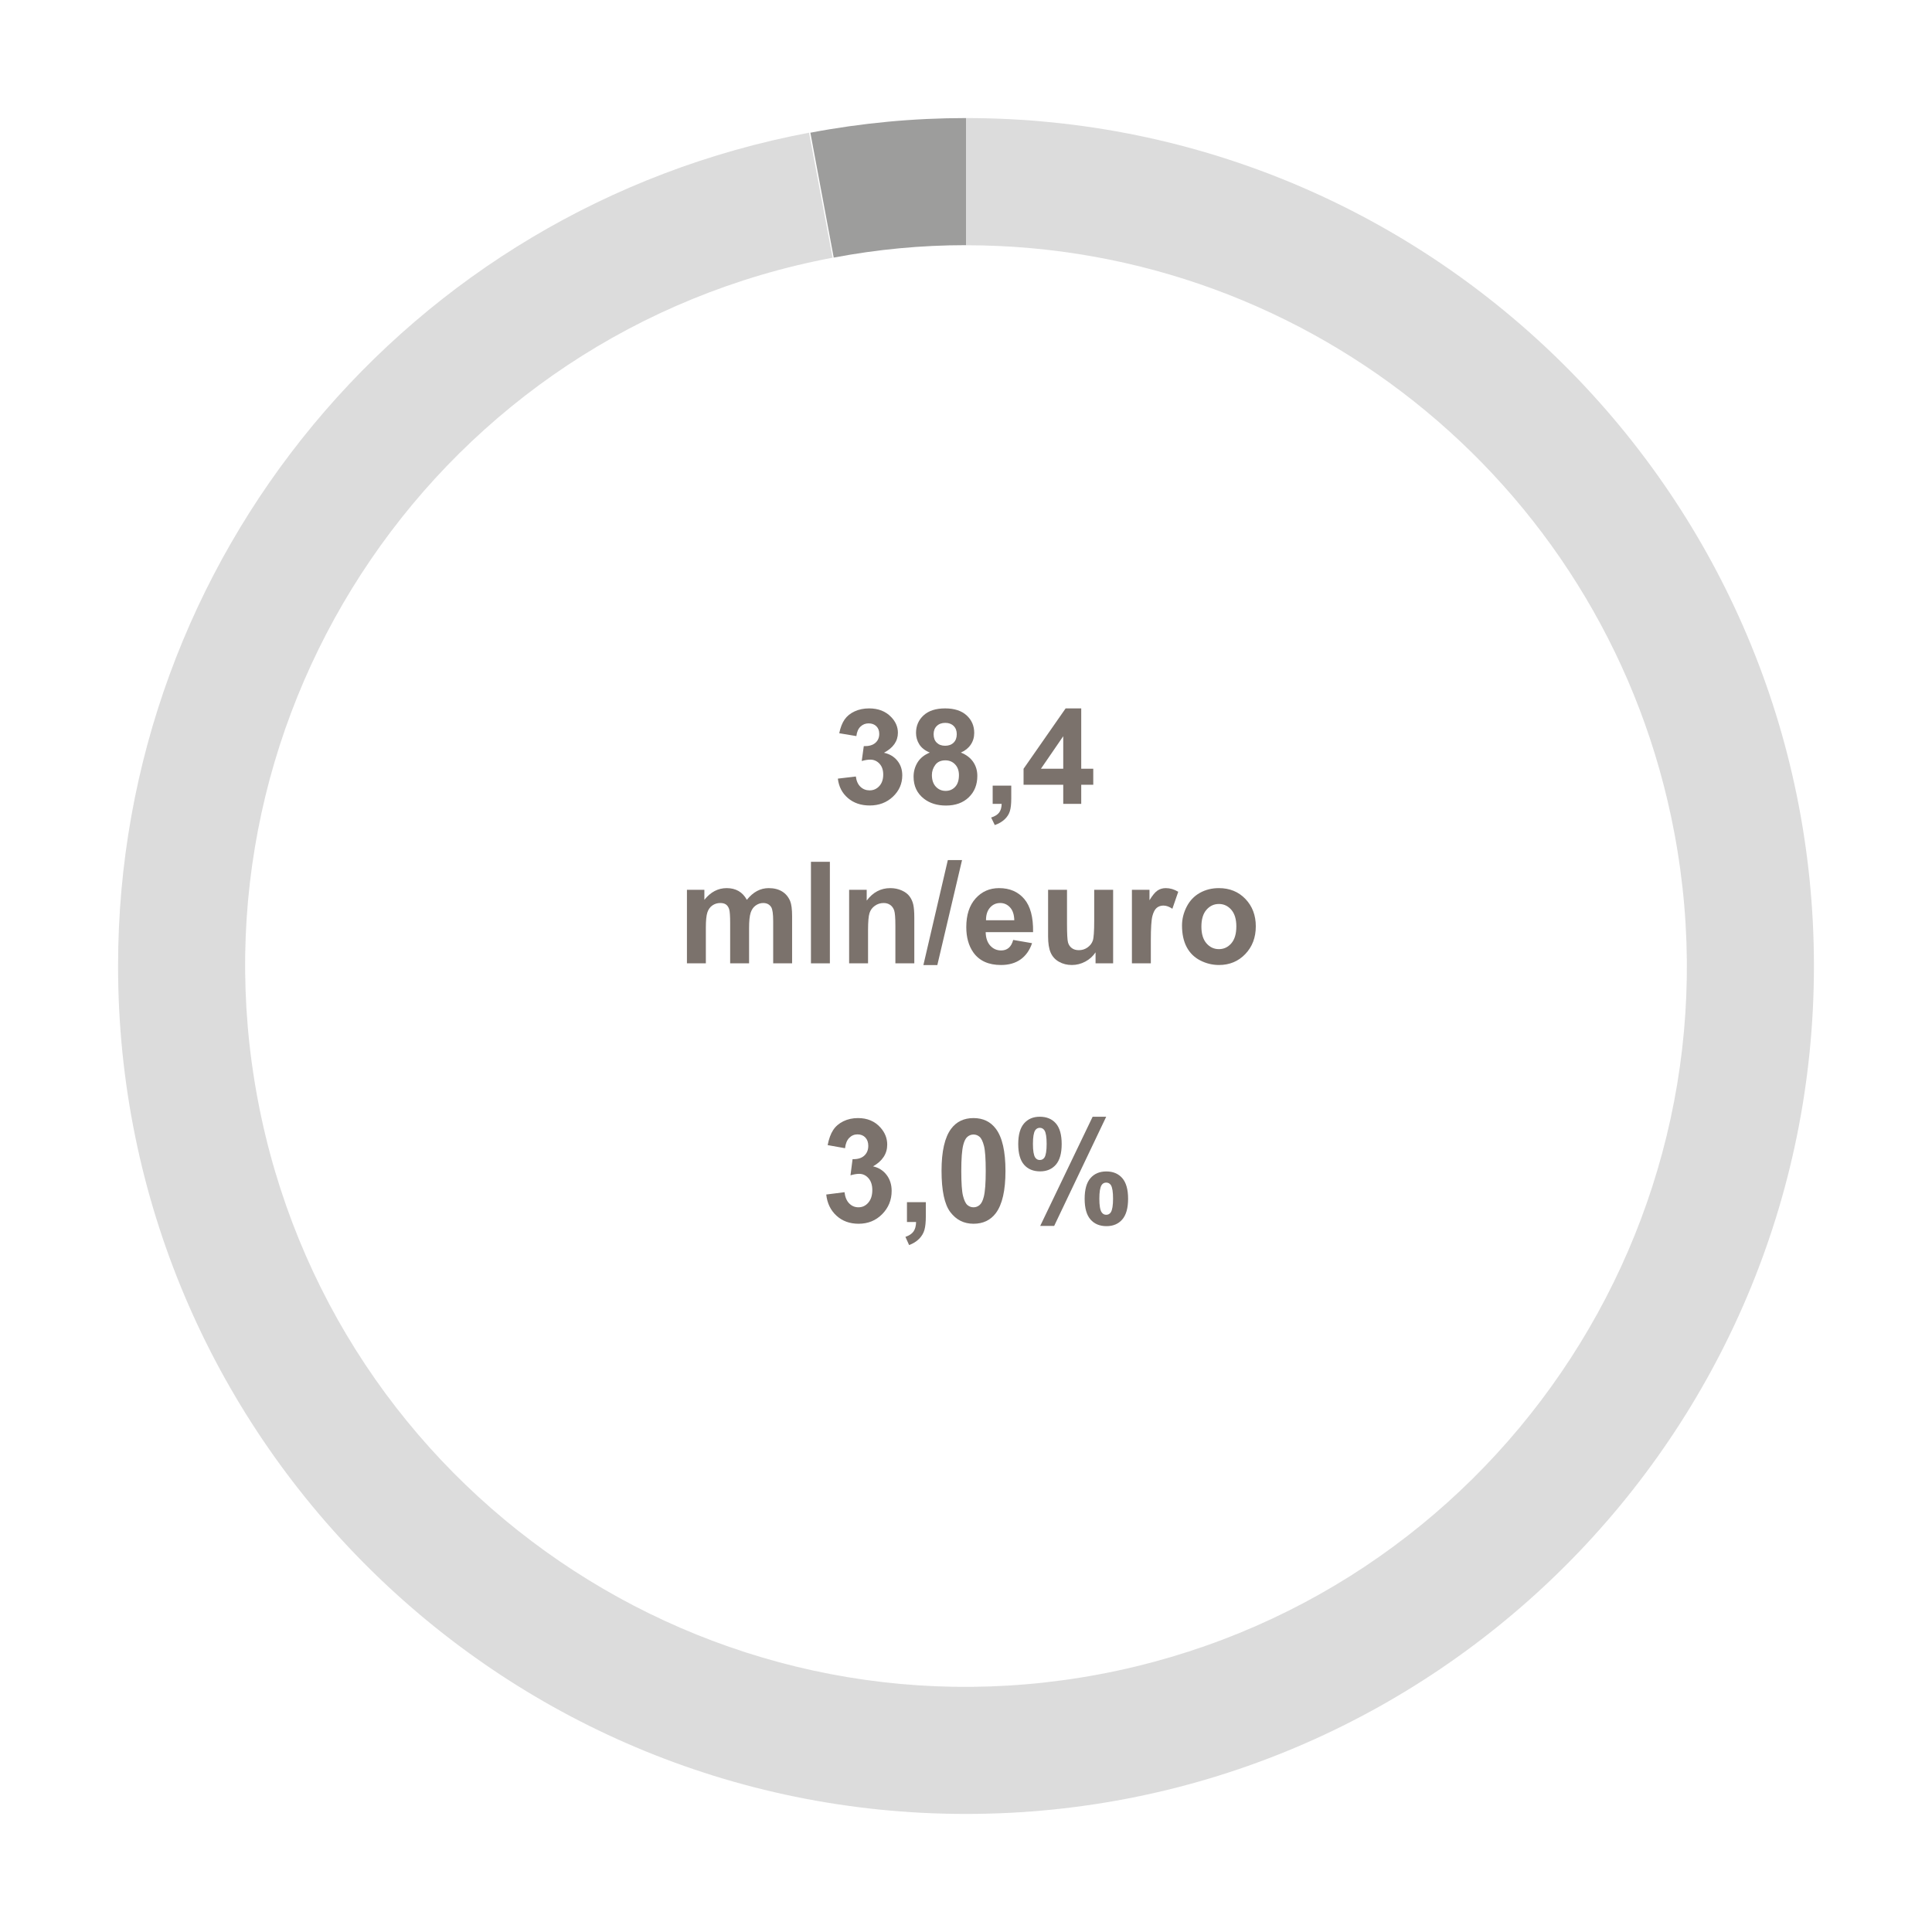 <?xml version="1.0" encoding="UTF-8"?>
<svg width="360px" height="360px" viewBox="0 0 360 360" version="1.1" xmlns="http://www.w3.org/2000/svg" xmlns:xlink="http://www.w3.org/1999/xlink">
    <title>111-2</title>
    <g id="111-2" stroke="none" stroke-width="1" fill="none" fill-rule="evenodd">
        <g id="Group-60" transform="translate(22, 22)">
            <path d="M158,0 C245.261,0 316,70.739 316,158 C316,245.261 245.261,316 158,316 C70.739,316 0,245.261 0,158 C0,82.015 54.087,16.792 128.759,2.729 L133.145,26.02 C60.255,39.747 12.293,109.964 26.02,182.854 C39.747,255.745 109.964,303.707 182.854,289.98 C255.745,276.253 303.707,206.036 289.98,133.145 C278.027,69.674 222.587,23.7 158,23.7 L158,0 Z" id="Fill-9" fill="#DCDCDC"></path>
            <path d="M129,2.727 C138.562,0.913 148.27,0 158,0 L158,23.682 C149.73,23.682 141.478,24.458 133.35,26 L129,2.727 Z" id="Fill-11" fill="#9D9D9C"></path>
            <g id="Group-59" transform="translate(106, 110)" fill="#7B726C" fill-rule="nonzero">
                <g id="38,4" transform="translate(28.122, 0)">
                    <path d="M0,13.087 L3.352,12.688 C3.459,13.526 3.746,14.166 4.215,14.61 C4.683,15.053 5.25,15.274 5.915,15.274 C6.63,15.274 7.232,15.008 7.72,14.477 C8.209,13.945 8.454,13.228 8.454,12.326 C8.454,11.472 8.22,10.795 7.751,10.296 C7.283,9.796 6.712,9.546 6.038,9.546 C5.595,9.546 5.065,9.631 4.449,9.8 L4.831,7.033 C5.767,7.057 6.482,6.858 6.975,6.435 C7.468,6.012 7.714,5.45 7.714,4.749 C7.714,4.153 7.534,3.678 7.172,3.323 C6.811,2.969 6.33,2.791 5.73,2.791 C5.139,2.791 4.633,2.993 4.215,3.396 C3.796,3.798 3.541,4.386 3.45,5.16 L0.259,4.628 C0.481,3.557 0.815,2.701 1.263,2.06 C1.711,1.42 2.335,0.916 3.136,0.55 C3.937,0.183 4.835,0 5.829,0 C7.529,0 8.893,0.532 9.92,1.595 C10.766,2.465 11.189,3.448 11.189,4.544 C11.189,6.098 10.323,7.339 8.589,8.265 C9.624,8.483 10.452,8.97 11.072,9.728 C11.693,10.485 12.003,11.399 12.003,12.471 C12.003,14.026 11.424,15.351 10.265,16.446 C9.107,17.542 7.665,18.09 5.94,18.09 C4.305,18.09 2.949,17.629 1.873,16.706 C0.797,15.784 0.173,14.577 0,13.087 Z" id="Path"></path>
                    <path d="M17.129,8.229 C16.234,7.859 15.583,7.349 15.176,6.701 C14.769,6.052 14.566,5.341 14.566,4.568 C14.566,3.247 15.036,2.155 15.977,1.293 C16.918,0.431 18.255,0 19.988,0 C21.705,0 23.038,0.431 23.987,1.293 C24.936,2.155 25.41,3.247 25.41,4.568 C25.41,5.389 25.193,6.121 24.757,6.761 C24.322,7.401 23.71,7.891 22.921,8.229 C23.923,8.624 24.685,9.2 25.207,9.957 C25.729,10.714 25.989,11.589 25.989,12.579 C25.989,14.215 25.457,15.544 24.394,16.567 C23.33,17.59 21.915,18.102 20.148,18.102 C18.505,18.102 17.137,17.679 16.045,16.833 C14.755,15.834 14.11,14.465 14.11,12.724 C14.11,11.766 14.352,10.886 14.837,10.084 C15.322,9.283 16.086,8.664 17.129,8.229 Z M17.844,4.809 C17.844,5.486 18.039,6.014 18.429,6.392 C18.819,6.771 19.339,6.96 19.988,6.96 C20.645,6.96 21.171,6.769 21.565,6.386 C21.96,6.004 22.157,5.474 22.157,4.797 C22.157,4.161 21.962,3.651 21.572,3.269 C21.181,2.886 20.666,2.695 20.025,2.695 C19.36,2.695 18.83,2.888 18.435,3.275 C18.041,3.661 17.844,4.173 17.844,4.809 Z M17.523,12.398 C17.523,13.333 17.768,14.062 18.257,14.585 C18.745,15.109 19.355,15.371 20.087,15.371 C20.801,15.371 21.393,15.119 21.861,14.616 C22.329,14.112 22.564,13.385 22.564,12.434 C22.564,11.605 22.325,10.938 21.849,10.435 C21.372,9.931 20.769,9.679 20.037,9.679 C19.191,9.679 18.561,9.965 18.146,10.537 C17.731,11.109 17.523,11.73 17.523,12.398 Z" id="Shape"></path>
                    <path d="M28.848,14.392 L32.311,14.392 L32.311,16.821 C32.311,17.804 32.225,18.579 32.052,19.147 C31.88,19.715 31.553,20.225 31.073,20.676 C30.592,21.127 29.982,21.481 29.243,21.739 L28.565,20.337 C29.263,20.112 29.76,19.802 30.056,19.407 C30.352,19.012 30.508,18.472 30.524,17.788 L28.848,17.788 L28.848,14.392 Z" id="Path"></path>
                    <path d="M41.997,17.788 L41.997,14.223 L34.603,14.223 L34.603,11.25 L42.441,0 L45.349,0 L45.349,11.238 L47.592,11.238 L47.592,14.223 L45.349,14.223 L45.349,17.788 L41.997,17.788 Z M41.997,11.238 L41.997,5.184 L37.844,11.238 L41.997,11.238 Z" id="Shape"></path>
                </g>
                <g id="mln/euro" transform="translate(0, 28.261)">
                    <path d="M0,5.537 L3.249,5.537 L3.249,7.408 C4.412,5.954 5.796,5.227 7.402,5.227 C8.255,5.227 8.995,5.408 9.623,5.769 C10.25,6.13 10.764,6.677 11.166,7.408 C11.751,6.677 12.383,6.13 13.06,5.769 C13.738,5.408 14.461,5.227 15.231,5.227 C16.209,5.227 17.037,5.431 17.715,5.84 C18.392,6.249 18.898,6.849 19.233,7.64 C19.475,8.225 19.597,9.172 19.597,10.48 L19.597,19.243 L16.071,19.243 L16.071,11.409 C16.071,10.049 15.95,9.172 15.707,8.776 C15.381,8.26 14.879,8.002 14.202,8.002 C13.708,8.002 13.244,8.156 12.809,8.466 C12.374,8.776 12.061,9.23 11.868,9.828 C11.676,10.426 11.58,11.37 11.58,12.661 L11.58,19.243 L8.054,19.243 L8.054,11.731 C8.054,10.398 7.992,9.537 7.866,9.15 C7.741,8.763 7.546,8.475 7.283,8.286 C7.019,8.096 6.662,8.002 6.21,8.002 C5.667,8.002 5.177,8.152 4.742,8.453 C4.307,8.754 3.996,9.189 3.808,9.757 C3.619,10.325 3.525,11.267 3.525,12.583 L3.525,19.243 L0,19.243 L0,5.537 Z" id="Path"></path>
                    <polygon id="Path" points="23.109 19.243 23.109 0.323 26.635 0.323 26.635 19.243"></polygon>
                    <path d="M42.367,19.243 L38.842,19.243 L38.842,12.248 C38.842,10.768 38.767,9.811 38.616,9.376 C38.466,8.942 38.221,8.604 37.882,8.363 C37.543,8.122 37.136,8.002 36.659,8.002 C36.048,8.002 35.501,8.174 35.016,8.518 C34.53,8.862 34.198,9.318 34.018,9.886 C33.838,10.454 33.748,11.503 33.748,13.035 L33.748,19.243 L30.223,19.243 L30.223,5.537 L33.497,5.537 L33.497,7.55 C34.66,6.001 36.124,5.227 37.889,5.227 C38.666,5.227 39.377,5.371 40.021,5.659 C40.665,5.947 41.153,6.315 41.483,6.763 C41.813,7.21 42.043,7.718 42.173,8.286 C42.303,8.853 42.367,9.666 42.367,10.725 L42.367,19.243 Z" id="Path"></path>
                    <polygon id="Path" points="44.061 19.565 48.615 0 51.262 0 46.658 19.565"></polygon>
                    <path d="M60.797,14.88 L64.31,15.487 C63.858,16.812 63.145,17.821 62.171,18.513 C61.197,19.206 59.978,19.552 58.514,19.552 C56.197,19.552 54.483,18.774 53.37,17.216 C52.492,15.969 52.053,14.394 52.053,12.493 C52.053,10.221 52.63,8.443 53.784,7.156 C54.938,5.87 56.398,5.227 58.163,5.227 C60.145,5.227 61.709,5.9 62.855,7.247 C64.001,8.593 64.548,10.656 64.498,13.435 L55.666,13.435 C55.691,14.51 55.975,15.347 56.519,15.945 C57.063,16.543 57.74,16.842 58.552,16.842 C59.104,16.842 59.568,16.687 59.944,16.377 C60.321,16.068 60.605,15.569 60.797,14.88 Z M60.998,11.215 C60.973,10.165 60.709,9.367 60.208,8.821 C59.706,8.275 59.095,8.002 58.376,8.002 C57.606,8.002 56.971,8.29 56.469,8.866 C55.967,9.443 55.72,10.226 55.729,11.215 L60.998,11.215 Z" id="Shape"></path>
                    <path d="M76.141,19.243 L76.141,17.191 C75.656,17.922 75.018,18.498 74.228,18.92 C73.437,19.342 72.603,19.552 71.725,19.552 C70.83,19.552 70.027,19.35 69.316,18.946 C68.605,18.541 68.091,17.974 67.773,17.242 C67.455,16.511 67.296,15.5 67.296,14.209 L67.296,5.537 L70.821,5.537 L70.821,11.835 C70.821,13.762 70.886,14.943 71.016,15.377 C71.146,15.812 71.382,16.156 71.725,16.41 C72.068,16.664 72.503,16.79 73.029,16.79 C73.632,16.79 74.171,16.621 74.648,16.281 C75.125,15.941 75.451,15.519 75.626,15.016 C75.802,14.513 75.89,13.28 75.89,11.318 L75.89,5.537 L79.415,5.537 L79.415,19.243 L76.141,19.243 Z" id="Path"></path>
                    <path d="M86.441,19.243 L82.916,19.243 L82.916,5.537 L86.19,5.537 L86.19,7.485 C86.75,6.565 87.254,5.958 87.702,5.666 C88.149,5.373 88.657,5.227 89.226,5.227 C90.029,5.227 90.803,5.455 91.547,5.911 L90.456,9.073 C89.862,8.677 89.31,8.479 88.8,8.479 C88.306,8.479 87.888,8.619 87.545,8.899 C87.202,9.178 86.932,9.684 86.736,10.415 C86.539,11.146 86.441,12.678 86.441,15.009 L86.441,19.243 Z" id="Path"></path>
                    <path d="M92.25,12.196 C92.25,10.991 92.538,9.826 93.115,8.699 C93.693,7.571 94.51,6.711 95.568,6.117 C96.626,5.524 97.808,5.227 99.112,5.227 C101.128,5.227 102.78,5.9 104.068,7.247 C105.356,8.593 106,10.295 106,12.351 C106,14.424 105.35,16.143 104.049,17.507 C102.749,18.87 101.111,19.552 99.137,19.552 C97.916,19.552 96.752,19.268 95.643,18.701 C94.535,18.133 93.693,17.3 93.115,16.203 C92.538,15.106 92.25,13.771 92.25,12.196 Z M95.863,12.39 C95.863,13.749 96.177,14.79 96.804,15.513 C97.431,16.236 98.205,16.597 99.125,16.597 C100.045,16.597 100.816,16.236 101.44,15.513 C102.063,14.79 102.374,13.74 102.374,12.364 C102.374,11.022 102.063,9.989 101.44,9.266 C100.816,8.544 100.045,8.182 99.125,8.182 C98.205,8.182 97.431,8.544 96.804,9.266 C96.177,9.989 95.863,11.03 95.863,12.39 Z" id="Shape"></path>
                </g>
                <g id="3,0%" transform="translate(25.959, 76.087)">
                    <path d="M0,14.495 L3.403,14.061 C3.512,14.973 3.804,15.67 4.279,16.152 C4.755,16.635 5.33,16.876 6.006,16.876 C6.732,16.876 7.343,16.587 7.839,16.008 C8.336,15.429 8.584,14.649 8.584,13.666 C8.584,12.737 8.346,12 7.871,11.457 C7.395,10.913 6.815,10.641 6.131,10.641 C5.681,10.641 5.143,10.733 4.517,10.917 L4.905,7.905 C5.856,7.932 6.582,7.715 7.082,7.254 C7.583,6.794 7.833,6.182 7.833,5.419 C7.833,4.77 7.649,4.253 7.282,3.867 C6.915,3.481 6.427,3.288 5.818,3.288 C5.218,3.288 4.705,3.508 4.279,3.946 C3.854,4.384 3.595,5.025 3.504,5.866 L0.263,5.288 C0.488,4.121 0.828,3.19 1.283,2.493 C1.737,1.795 2.371,1.247 3.184,0.848 C3.998,0.449 4.909,0.25 5.919,0.25 C7.645,0.25 9.03,0.829 10.073,1.986 C10.932,2.933 11.362,4.003 11.362,5.196 C11.362,6.888 10.482,8.238 8.721,9.247 C9.772,9.484 10.613,10.014 11.243,10.838 C11.873,11.663 12.187,12.658 12.187,13.824 C12.187,15.517 11.599,16.959 10.423,18.152 C9.247,19.344 7.783,19.941 6.031,19.941 C4.371,19.941 2.995,19.439 1.902,18.435 C0.809,17.431 0.175,16.117 0,14.495 Z" id="Path"></path>
                    <path d="M15.04,15.916 L18.556,15.916 L18.556,18.56 C18.556,19.629 18.469,20.473 18.294,21.092 C18.118,21.71 17.787,22.264 17.299,22.756 C16.811,23.247 16.192,23.632 15.441,23.913 L14.753,22.387 C15.462,22.142 15.966,21.804 16.267,21.374 C16.567,20.945 16.725,20.357 16.742,19.612 L15.04,19.612 L15.04,15.916 Z" id="Path"></path>
                    <path d="M27.441,0.25 C29.217,0.25 30.606,0.916 31.607,2.249 C32.8,3.828 33.397,6.445 33.397,10.102 C33.397,13.75 32.796,16.372 31.595,17.968 C30.602,19.283 29.217,19.941 27.441,19.941 C25.655,19.941 24.216,19.219 23.124,17.777 C22.031,16.334 21.484,13.763 21.484,10.062 C21.484,6.432 22.085,3.819 23.286,2.223 C24.279,0.908 25.664,0.25 27.441,0.25 Z M27.441,3.315 C27.015,3.315 26.636,3.457 26.302,3.742 C25.968,4.027 25.71,4.538 25.526,5.275 C25.284,6.23 25.163,7.839 25.163,10.102 C25.163,12.364 25.272,13.919 25.489,14.765 C25.705,15.611 25.979,16.174 26.308,16.455 C26.638,16.736 27.015,16.876 27.441,16.876 C27.866,16.876 28.245,16.733 28.579,16.448 C28.913,16.163 29.171,15.653 29.355,14.916 C29.597,13.969 29.718,12.364 29.718,10.102 C29.718,7.839 29.609,6.285 29.392,5.439 C29.176,4.593 28.902,4.027 28.573,3.742 C28.243,3.457 27.866,3.315 27.441,3.315 Z" id="Shape"></path>
                    <path d="M35.774,5.09 C35.774,3.363 36.135,2.083 36.856,1.25 C37.578,0.417 38.556,0 39.791,0 C41.067,0 42.066,0.414 42.787,1.243 C43.509,2.072 43.87,3.354 43.87,5.09 C43.87,6.818 43.509,8.098 42.787,8.931 C42.066,9.764 41.088,10.181 39.853,10.181 C38.577,10.181 37.578,9.766 36.856,8.938 C36.135,8.109 35.774,6.827 35.774,5.09 Z M38.514,5.064 C38.514,6.318 38.652,7.16 38.927,7.59 C39.136,7.905 39.424,8.063 39.791,8.063 C40.166,8.063 40.458,7.905 40.667,7.59 C40.933,7.16 41.067,6.318 41.067,5.064 C41.067,3.81 40.933,2.973 40.667,2.552 C40.458,2.227 40.166,2.065 39.791,2.065 C39.424,2.065 39.136,2.223 38.927,2.539 C38.652,2.968 38.514,3.81 38.514,5.064 Z M42.468,20.348 L39.866,20.348 L49.638,0 L52.166,0 L42.468,20.348 Z M48.149,15.284 C48.149,13.557 48.51,12.277 49.231,11.444 C49.953,10.61 50.939,10.194 52.191,10.194 C53.45,10.194 54.441,10.61 55.163,11.444 C55.884,12.277 56.245,13.557 56.245,15.284 C56.245,17.021 55.884,18.305 55.163,19.138 C54.441,19.971 53.463,20.388 52.228,20.388 C50.952,20.388 49.953,19.971 49.231,19.138 C48.51,18.305 48.149,17.021 48.149,15.284 Z M50.889,15.271 C50.889,16.525 51.027,17.363 51.302,17.784 C51.511,18.108 51.799,18.27 52.166,18.27 C52.541,18.27 52.829,18.112 53.029,17.797 C53.304,17.367 53.442,16.525 53.442,15.271 C53.442,14.017 53.309,13.175 53.042,12.746 C52.833,12.43 52.541,12.272 52.166,12.272 C51.79,12.272 51.503,12.43 51.302,12.746 C51.027,13.175 50.889,14.017 50.889,15.271 Z" id="Shape"></path>
                </g>
            </g>
        </g>
    </g>
</svg>